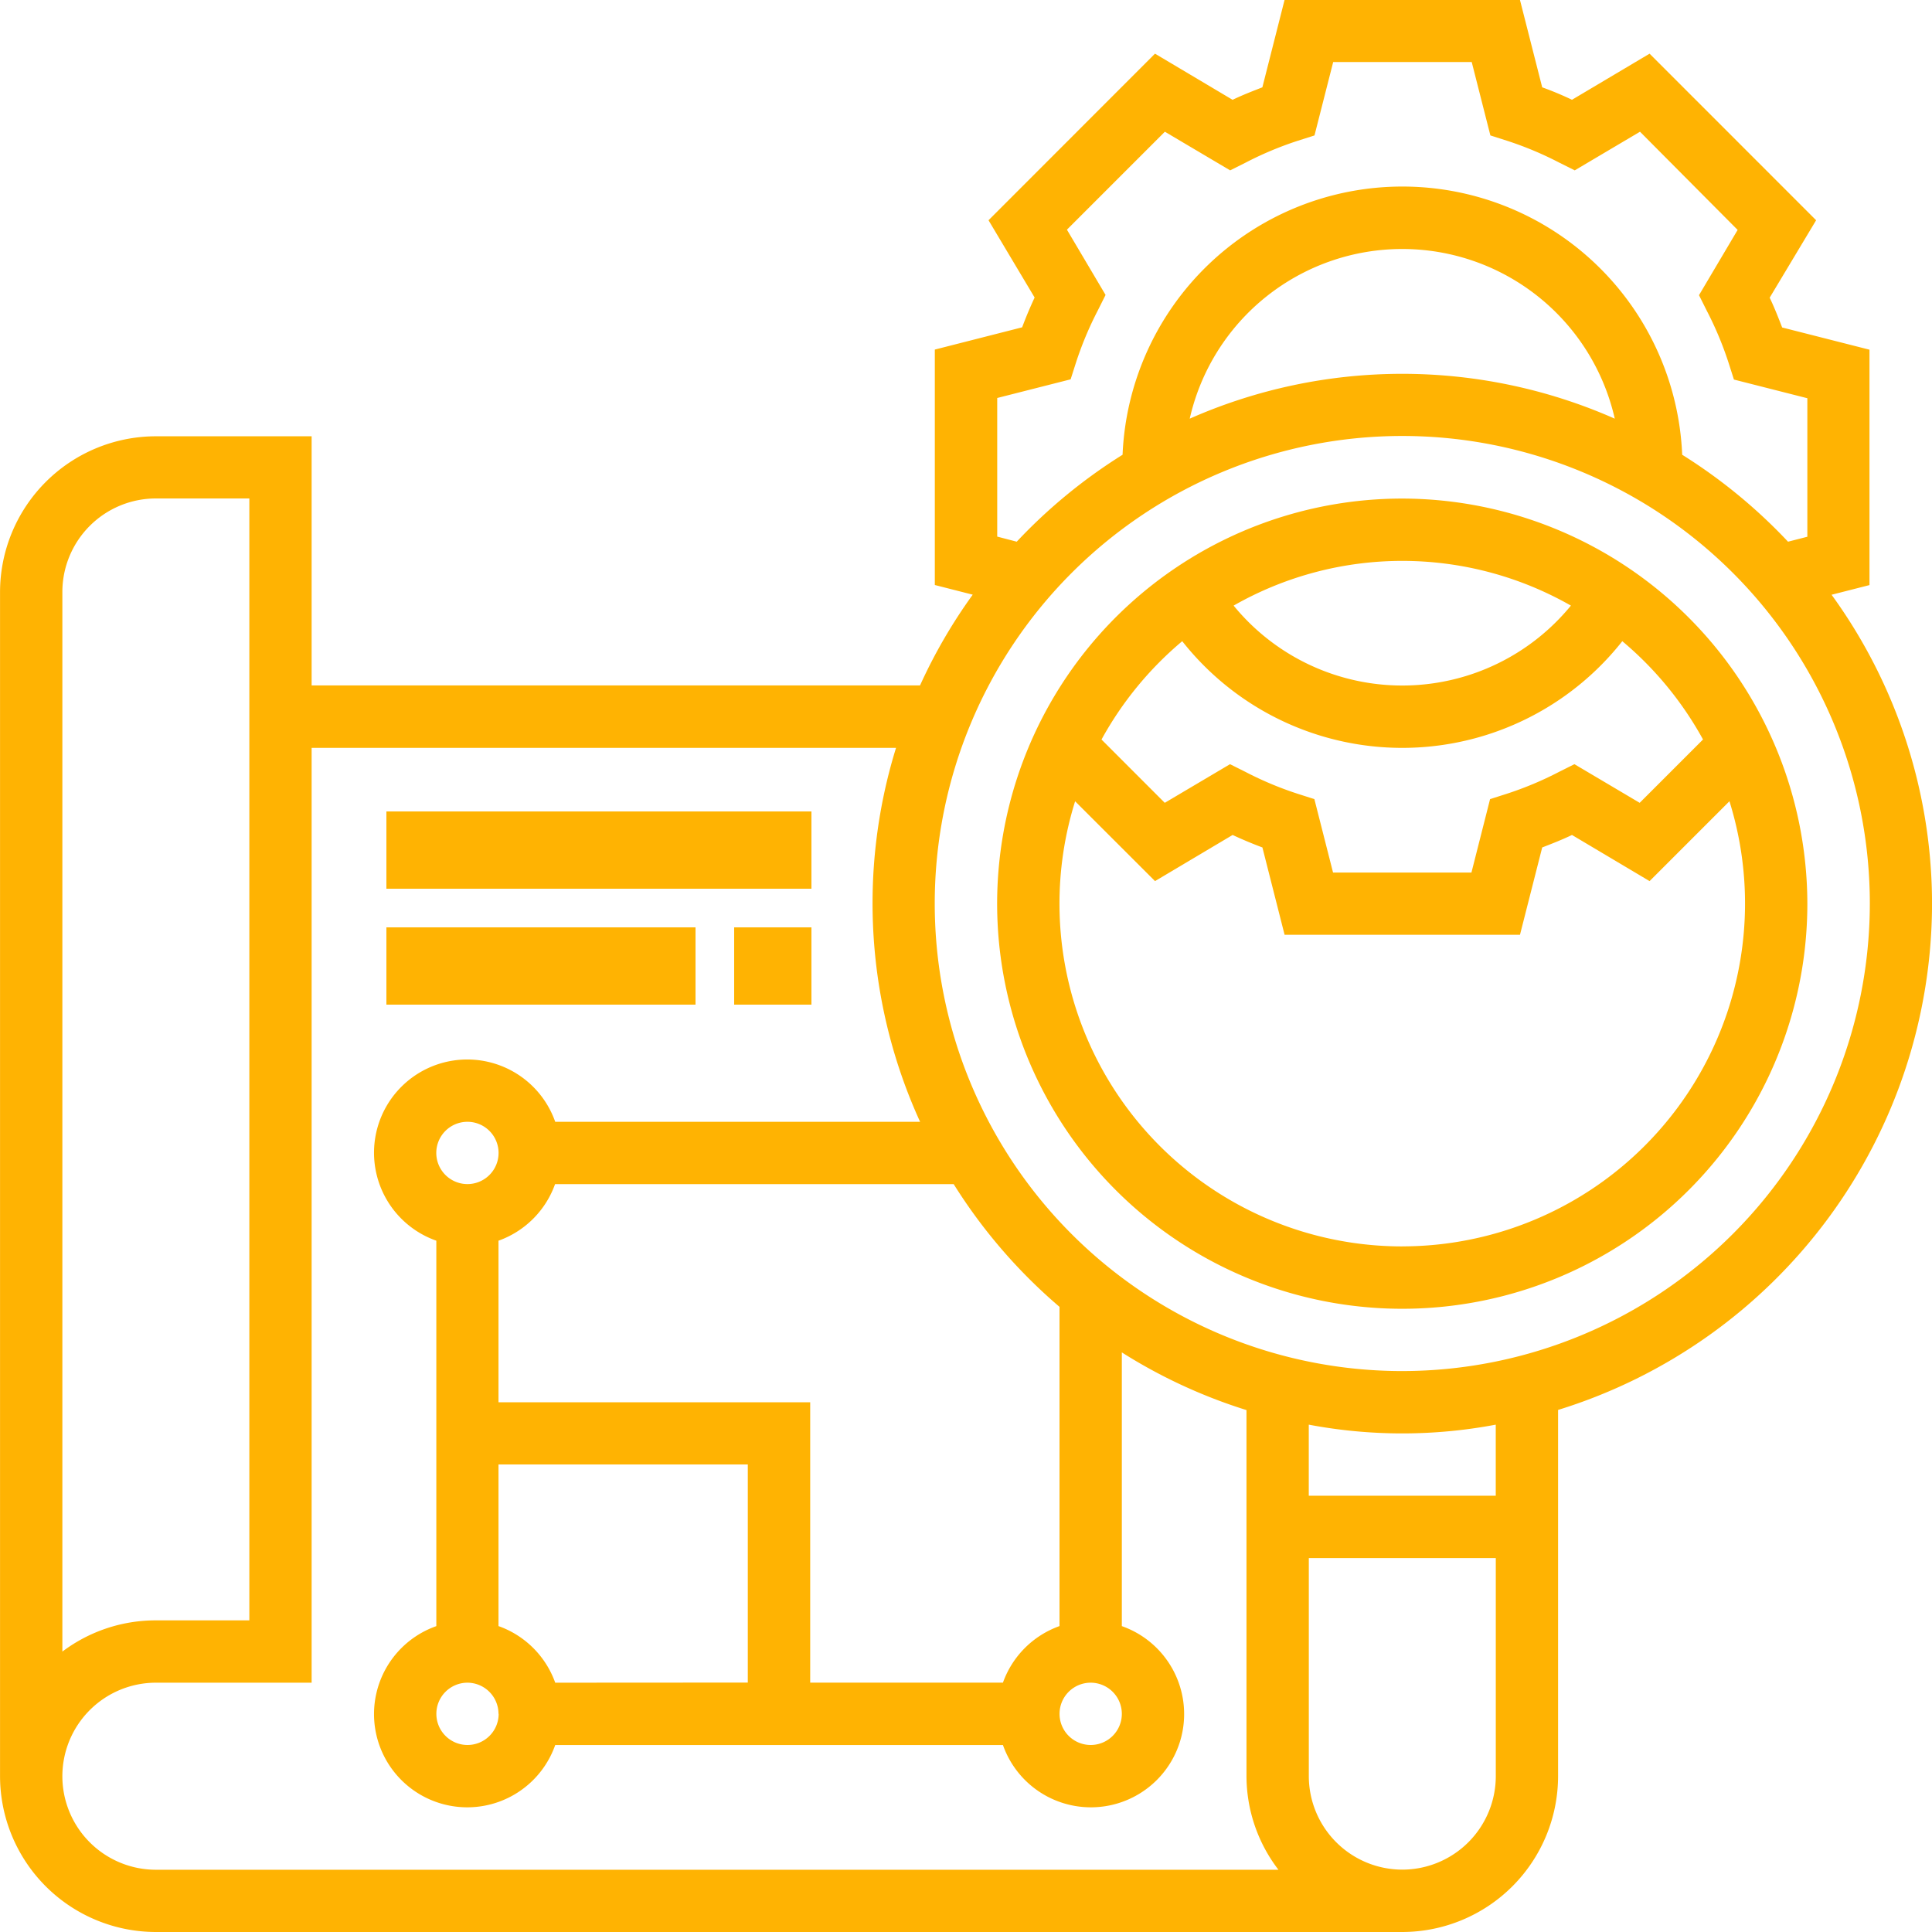 <svg xmlns="http://www.w3.org/2000/svg" width="50" height="50" viewBox="0 0 50 50">
  <g id="Extend_Functionality_With_Plugin" data-name="Extend Functionality With Plugin" transform="translate(-26 -164)">
    <rect id="Rectangle_25" data-name="Rectangle 25" width="50" height="50" transform="translate(26 164)" fill="#c5c5c5" opacity="0"/>
    <g id="noun_functionally_3156629" transform="translate(25.001 163)">
      <g id="Group_2505" data-name="Group 2505" transform="translate(1 1)">
        <path id="Path_9694" data-name="Path 9694" d="M43.484,17A10.484,10.484,0,1,0,53.967,27.484,10.5,10.5,0,0,0,43.484,17Zm4.364,2.77a5.639,5.639,0,0,1-8.729,0,8.809,8.809,0,0,1,8.729,0Zm-10.059.921a7.253,7.253,0,0,0,11.389,0,8.923,8.923,0,0,1,2.089,2.544l-1.639,1.639-1.689-1-.4.2a8.875,8.875,0,0,1-1.357.568l-.426.136-.482,1.9H41.692l-.483-1.9-.426-.136a8.842,8.842,0,0,1-1.357-.568l-.4-.2-1.689,1L35.7,23.236A8.926,8.926,0,0,1,37.789,20.691Zm5.694,15.663a8.871,8.871,0,0,1-8.466-11.52L37.085,26.9l2.008-1.194q.383.178.771.323l.574,2.26H46.53l.575-2.26c.257-.1.515-.2.771-.323L49.884,26.9l2.067-2.067a8.875,8.875,0,0,1-8.468,11.52Z" transform="translate(-7.194 -4.097)" fill="#ffb302"/>
        <path id="Path_9698" data-name="Path 9698" d="M51,24.387A13.621,13.621,0,0,0,48.4,16.392l.981-.25V10.05l-2.26-.575c-.1-.257-.2-.515-.323-.771L48,6.7,43.69,2.389,41.682,3.582Q41.3,3.4,40.911,3.26L40.336,1H34.243l-.574,2.26c-.257.1-.515.2-.771.323L30.89,2.389,26.582,6.7,27.775,8.7c-.119.256-.227.514-.323.771l-2.26.576v6.093l.981.25a13.662,13.662,0,0,0-1.364,2.349H9.064V12.291H5.032A4.037,4.037,0,0,0,1,16.323V46.968A4.037,4.037,0,0,0,5.032,51H37.29a4.037,4.037,0,0,0,4.032-4.032V37.489A13.732,13.732,0,0,0,51,24.387Zm-24.193-9.5V11.3l1.9-.483.136-.426a8.918,8.918,0,0,1,.568-1.358l.2-.4-1-1.689,2.535-2.535,1.689,1,.4-.2a8.876,8.876,0,0,1,1.357-.568l.426-.136.484-1.9h3.585l.483,1.9.426.136a8.842,8.842,0,0,1,1.357.568l.4.2,1.689-1L45.969,6.95l-1,1.689.2.4a8.918,8.918,0,0,1,.568,1.358l.136.426,1.9.483v3.585l-.5.128a13.82,13.82,0,0,0-2.739-2.25,7.248,7.248,0,0,0-14.483,0,13.742,13.742,0,0,0-2.739,2.25Zm15.982-3.052a13.614,13.614,0,0,0-11,0,5.64,5.64,0,0,1,11,0ZM2.613,16.322A2.422,2.422,0,0,1,5.032,13.9H7.452V42.935H5.032a4.011,4.011,0,0,0-2.419.808Zm0,30.645a2.422,2.422,0,0,1,2.419-2.419H9.064V20.355H24.188a13.615,13.615,0,0,0,.623,9.677H15.368a2.413,2.413,0,1,0-3.077,3.077v9.975a2.413,2.413,0,1,0,3.077,3.077H26.955a2.413,2.413,0,1,0,3.077-3.077V36a13.627,13.627,0,0,0,3.226,1.493v9.477a3.99,3.99,0,0,0,.827,2.419H5.032A2.422,2.422,0,0,1,2.613,46.967Zm27.419-1.613a.806.806,0,1,1-.806-.806A.807.807,0,0,1,30.032,45.354Zm-1.613-2.271a2.417,2.417,0,0,0-1.464,1.464H21.967V37.29H13.9V33.109a2.417,2.417,0,0,0,1.464-1.464H25.68a13.8,13.8,0,0,0,2.739,3.176ZM15.368,44.548A2.417,2.417,0,0,0,13.9,43.083V38.9h6.452v5.645Zm-1.464.806a.806.806,0,1,1-.806-.806A.807.807,0,0,1,13.9,45.354ZM12.29,30.838a.806.806,0,1,1,.806.806A.807.807,0,0,1,12.29,30.838Zm25,18.548a2.422,2.422,0,0,1-2.419-2.419V41.322h4.839v5.645A2.422,2.422,0,0,1,37.29,49.386Zm2.419-9.677H34.87V37.87a13.028,13.028,0,0,0,4.839,0ZM37.29,36.483a12.1,12.1,0,1,1,12.1-12.1A12.11,12.11,0,0,1,37.29,36.483Z" transform="translate(-1 -1)" fill="#ffb302"/>
        <rect id="Rectangle_849" data-name="Rectangle 849" width="11" height="2" transform="translate(9.999 21)" fill="#ffb302"/>
        <rect id="Rectangle_850" data-name="Rectangle 850" width="2" height="2" transform="translate(18.999 24)" fill="#ffb302"/>
        <rect id="Rectangle_851" data-name="Rectangle 851" width="8" height="2" transform="translate(9.999 24)" fill="#ffb302"/>
      </g>
    </g>
  </g>
</svg>
